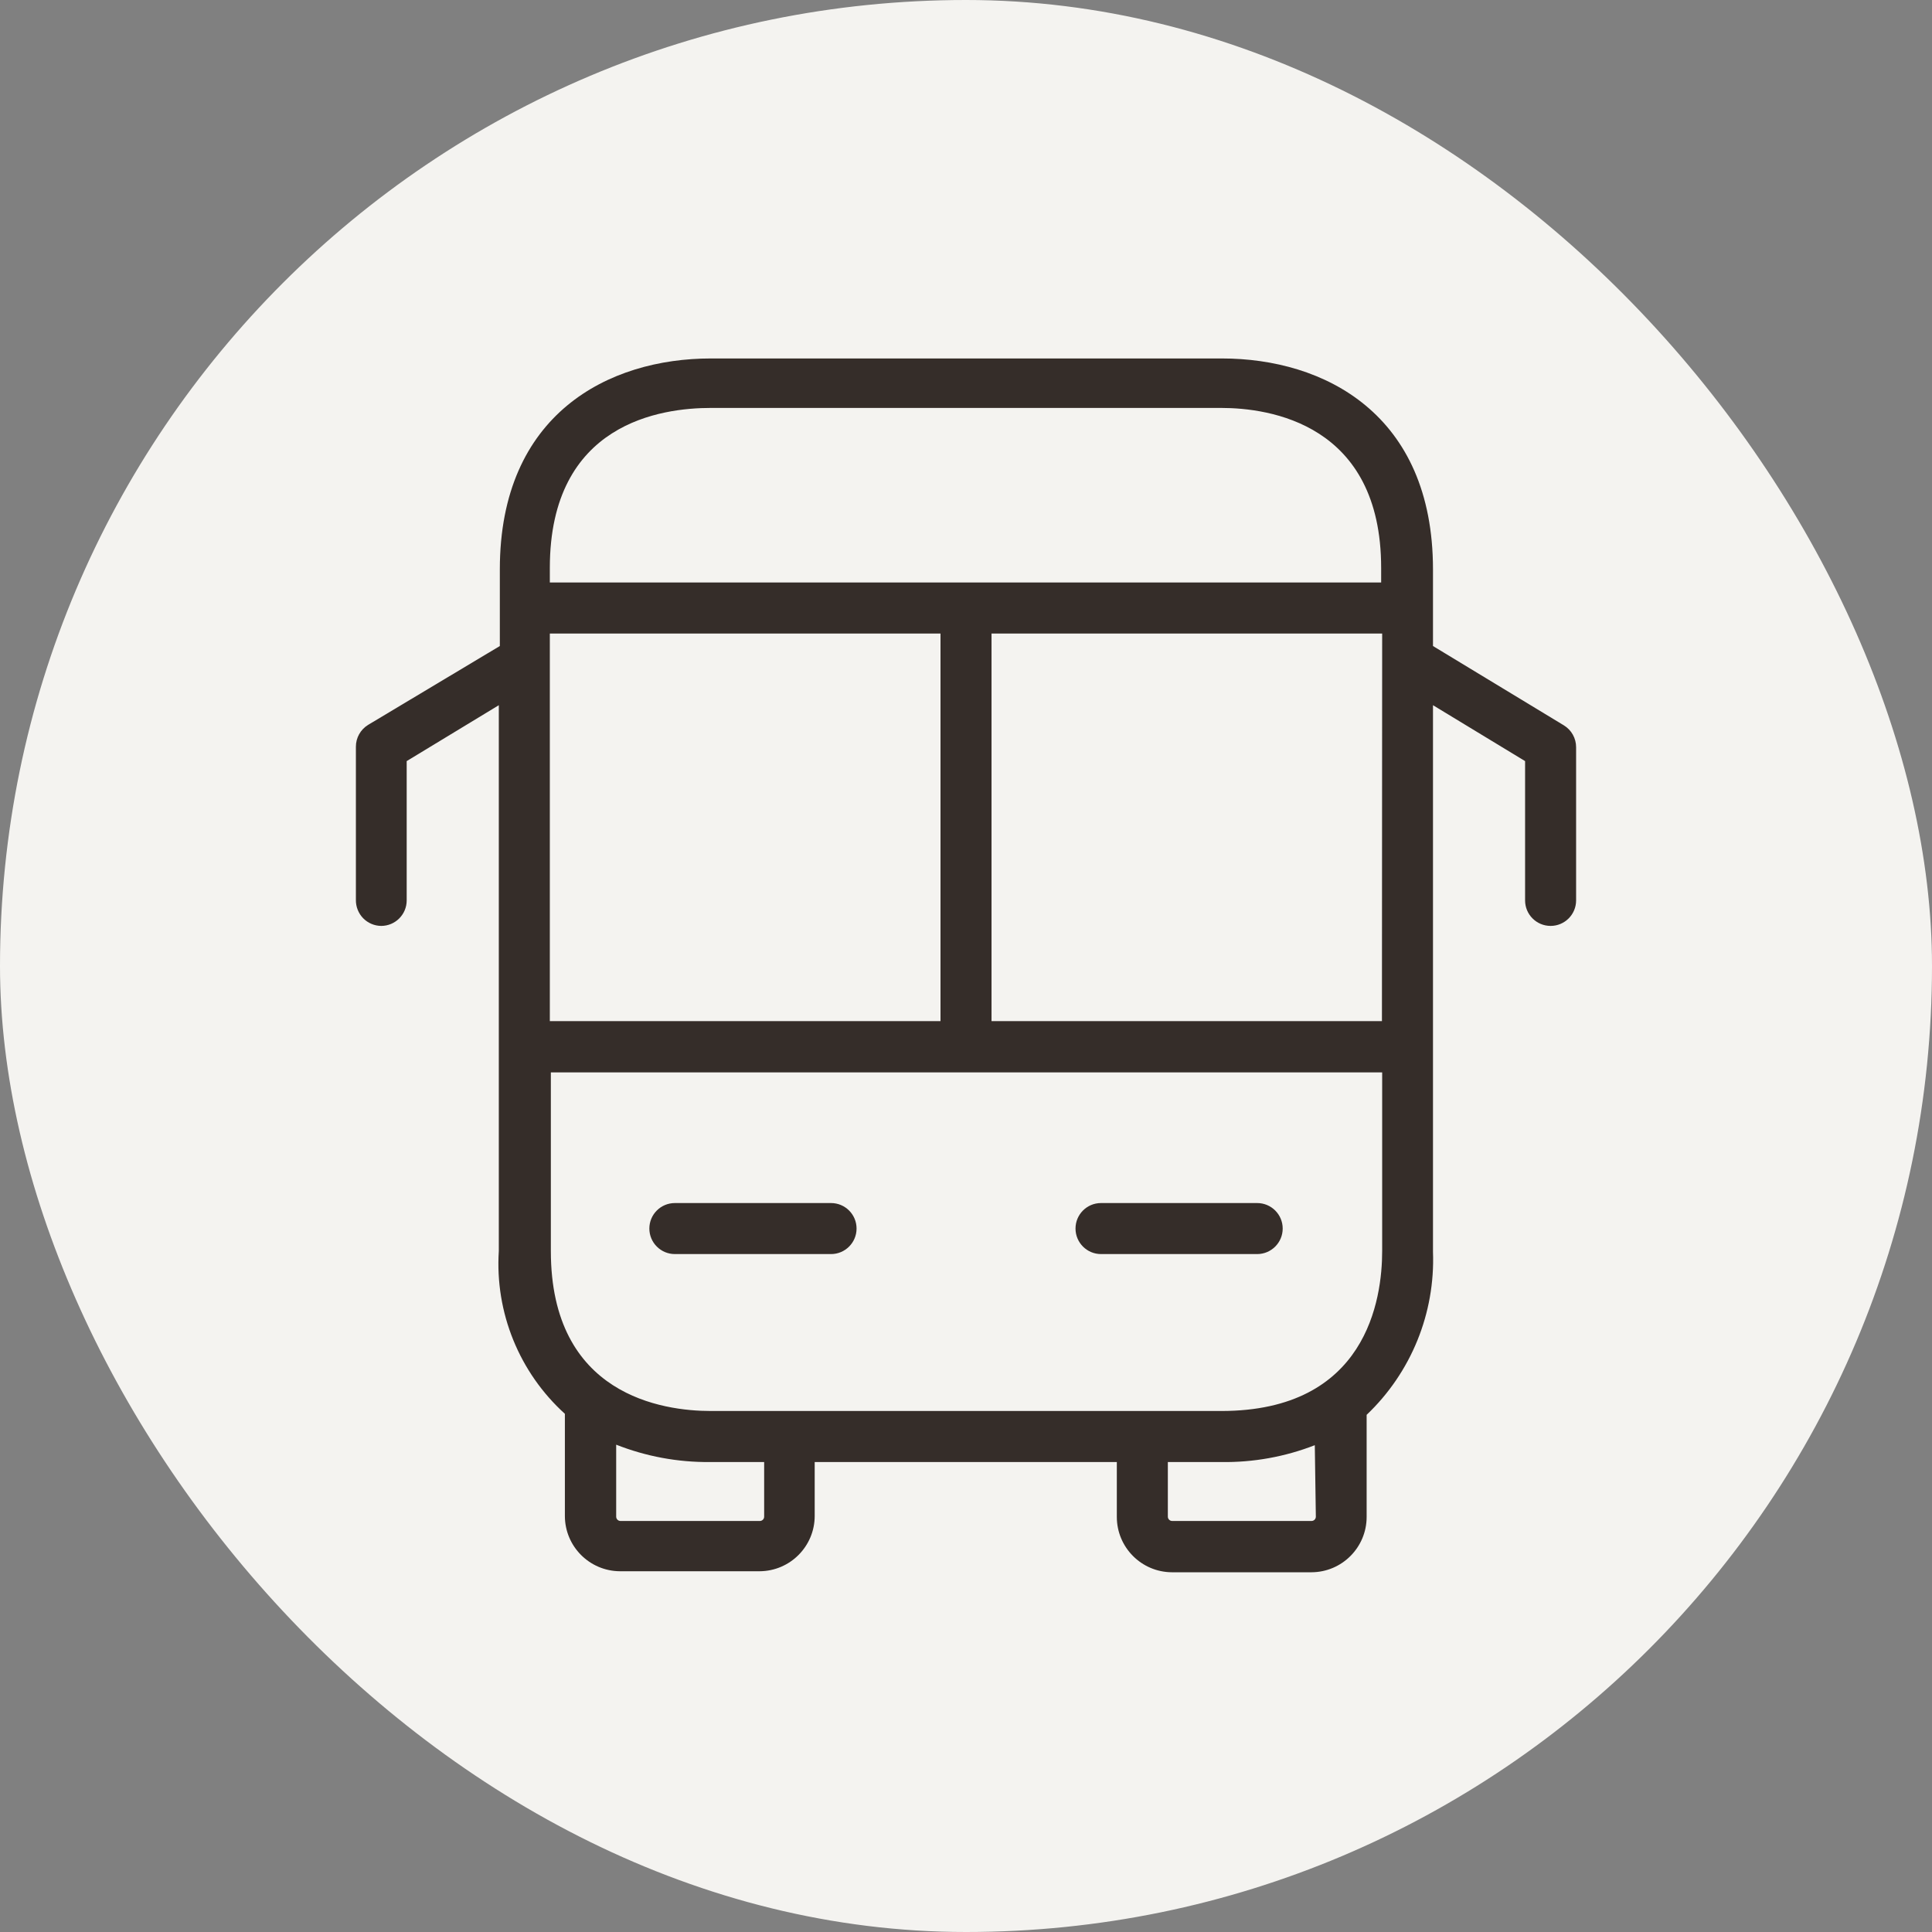 <svg width="76" height="76" viewBox="0 0 76 76" fill="none" xmlns="http://www.w3.org/2000/svg">
<rect x="0" y="0" width="76" height="76" fill="#808080" stroke="none"/>
<rect width="76" height="76" rx="38" fill="#F4F3F0"/>
<g clip-path="url(#clip0)">
<path d="M32.691 47.325H26.548C25.993 47.325 25.544 47.773 25.544 48.328C25.544 48.882 25.993 49.332 26.548 49.332H32.691C33.245 49.332 33.695 48.882 33.695 48.328C33.695 47.773 33.245 47.325 32.691 47.325Z" fill="#352D29"/>
<path d="M49.454 47.325H43.311C42.757 47.325 42.308 47.773 42.308 48.328C42.308 48.882 42.757 49.332 43.311 49.332H49.454C50.008 49.332 50.458 48.882 50.458 48.328C50.458 47.773 50.008 47.325 49.454 47.325V47.325Z" fill="#352D29"/>
<path d="M14.995 36.423C15.549 36.423 15.998 35.974 15.998 35.42V29.94L19.622 27.741V49.212C19.468 51.631 20.425 53.988 22.221 55.616V59.631C22.221 60.83 23.19 61.803 24.389 61.809H29.88C31.079 61.803 32.048 60.83 32.048 59.631V57.513H43.933V59.671C43.933 60.869 44.902 61.844 46.101 61.849H51.591C52.791 61.844 53.76 60.869 53.76 59.671V55.656C55.511 53.992 56.461 51.655 56.37 49.242V27.741L59.993 29.94V35.42C59.993 35.974 60.442 36.423 60.997 36.423C61.551 36.423 62 35.974 62 35.42V29.397C62.002 29.045 61.82 28.718 61.519 28.534L56.37 25.413V22.401C56.37 16.279 52.083 14.101 48.068 14.101H27.963C23.948 14.101 19.662 16.279 19.662 22.401V25.413L14.482 28.514C14.181 28.698 13.998 29.025 14 29.378V35.4C13.996 35.668 14.098 35.927 14.284 36.119C14.471 36.311 14.727 36.421 14.995 36.423V36.423ZM54.362 40.168H39.004V24.921H54.371L54.362 40.168ZM36.997 40.168H21.629V24.921H36.997V40.168ZM30.06 59.661C30.061 59.751 29.99 59.826 29.9 59.831H24.4C24.31 59.826 24.239 59.751 24.239 59.661V56.83C25.411 57.292 26.662 57.524 27.922 57.513H30.06V59.661ZM51.762 59.661C51.762 59.751 51.692 59.826 51.601 59.831H46.101C46.011 59.826 45.94 59.751 45.94 59.661V57.513H48.038C49.297 57.532 50.548 57.307 51.721 56.85L51.762 59.661ZM48.038 55.505H27.963C26.076 55.505 21.669 54.892 21.669 49.212V42.185H54.371V49.212C54.371 51.109 53.76 55.505 48.038 55.505ZM27.963 16.047H48.038C49.925 16.047 54.331 16.66 54.331 22.341V22.913H21.629V22.341C21.629 16.62 26.036 16.047 27.963 16.047Z" fill="#352D29"/>
</g>
<defs>
<clipPath id="clip0">
<rect width="48" height="48" fill="white" transform="translate(14 14)"/>
</clipPath>
</defs>
</svg>

